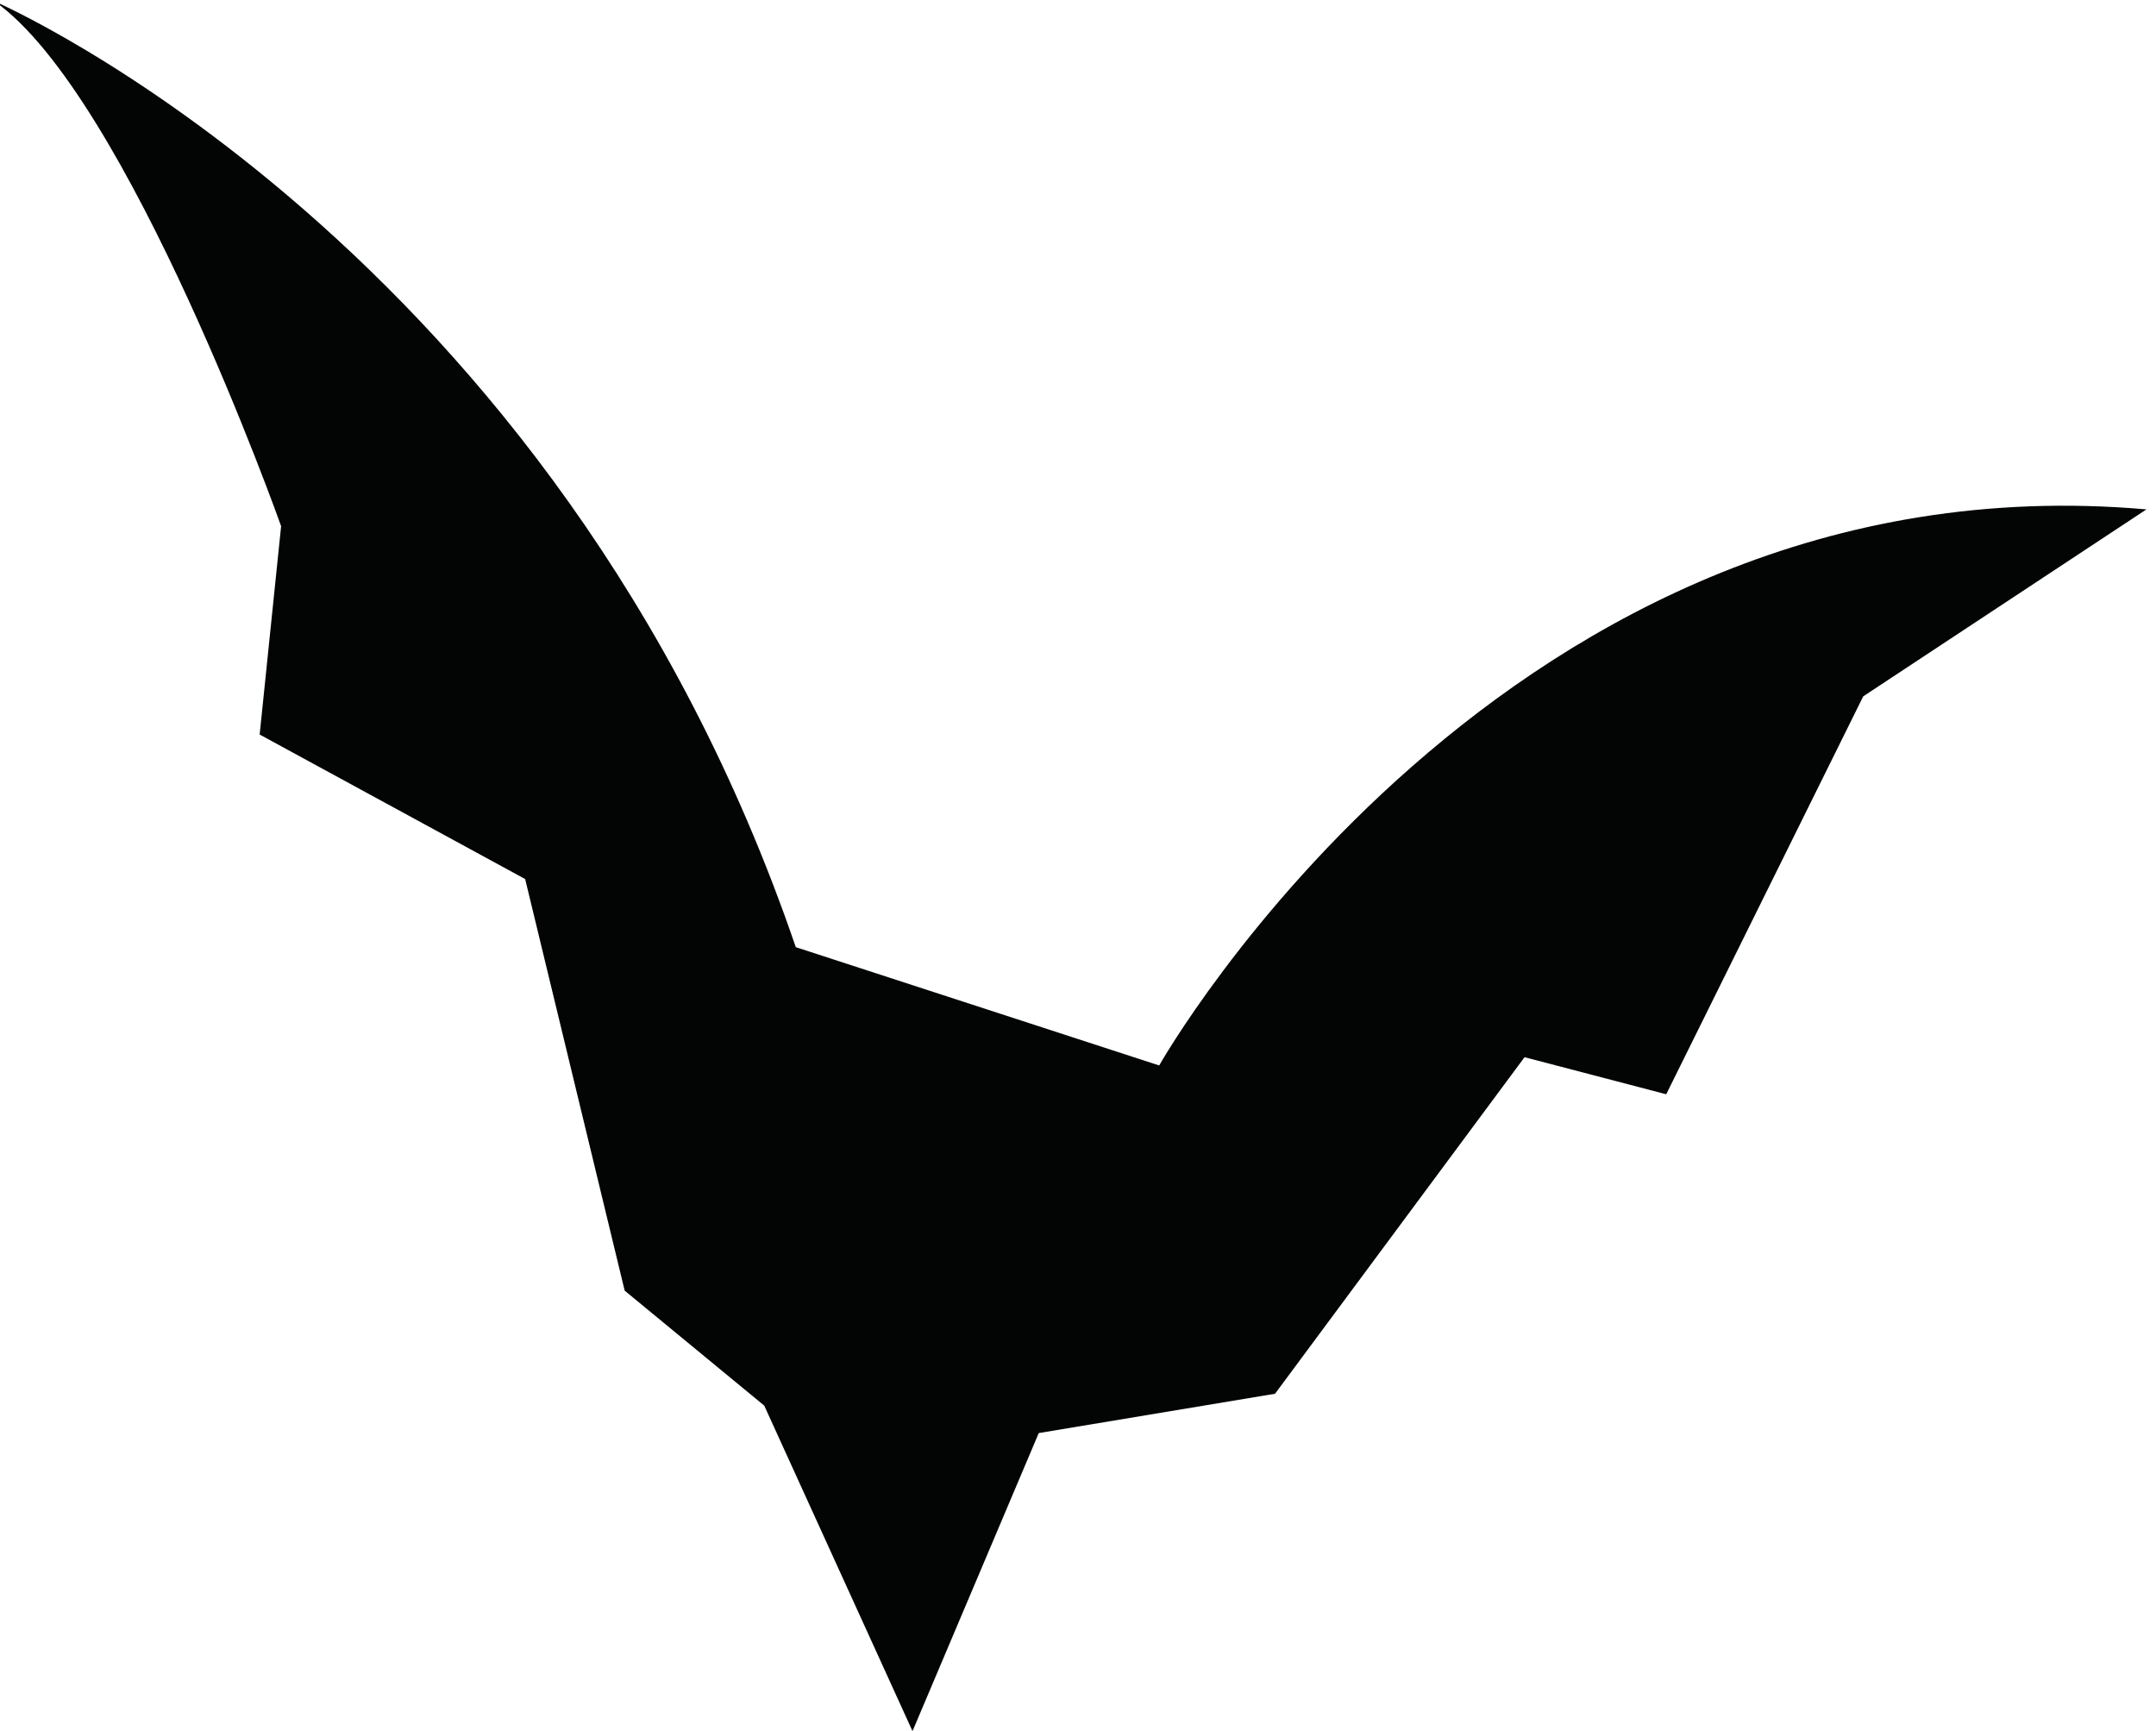 <?xml version="1.0" encoding="UTF-8" standalone="no"?>
<!DOCTYPE svg PUBLIC "-//W3C//DTD SVG 1.1//EN" "http://www.w3.org/Graphics/SVG/1.1/DTD/svg11.dtd">
<svg width="100%" height="100%" viewBox="0 0 304 244" version="1.1" xmlns="http://www.w3.org/2000/svg" xmlns:xlink="http://www.w3.org/1999/xlink" xml:space="preserve" xmlns:serif="http://www.serif.com/" style="fill-rule:evenodd;clip-rule:evenodd;stroke-linejoin:round;stroke-miterlimit:2;">
    <g transform="matrix(1,0,0,1,-4277.93,243.777)">
        <g transform="matrix(-1,-6.16298e-32,1.47911e-31,2.798,7869.67,328.794)">
            <g transform="matrix(0.954,0,0,0.341,1268.16,-357.979)">
                <path d="M2264.29,607.129C2264.29,607.129 2213.19,516.624 2118.37,524.958L2160.23,552.584L2189.35,611.385L2210.29,605.907L2247.17,655.641L2282.09,661.449L2300.75,705.496L2322.66,657.396L2343.29,640.404L2358,579.583L2397.24,558.228L2394.07,527.439C2394.07,527.439 2416.63,463.786 2436.43,449.879C2436.43,449.879 2353.55,485.723 2318,589.648L2264.29,607.129Z" style="fill:rgb(3,4,4);fill-rule:nonzero;"/>
            </g>
        </g>
    </g>
</svg>
